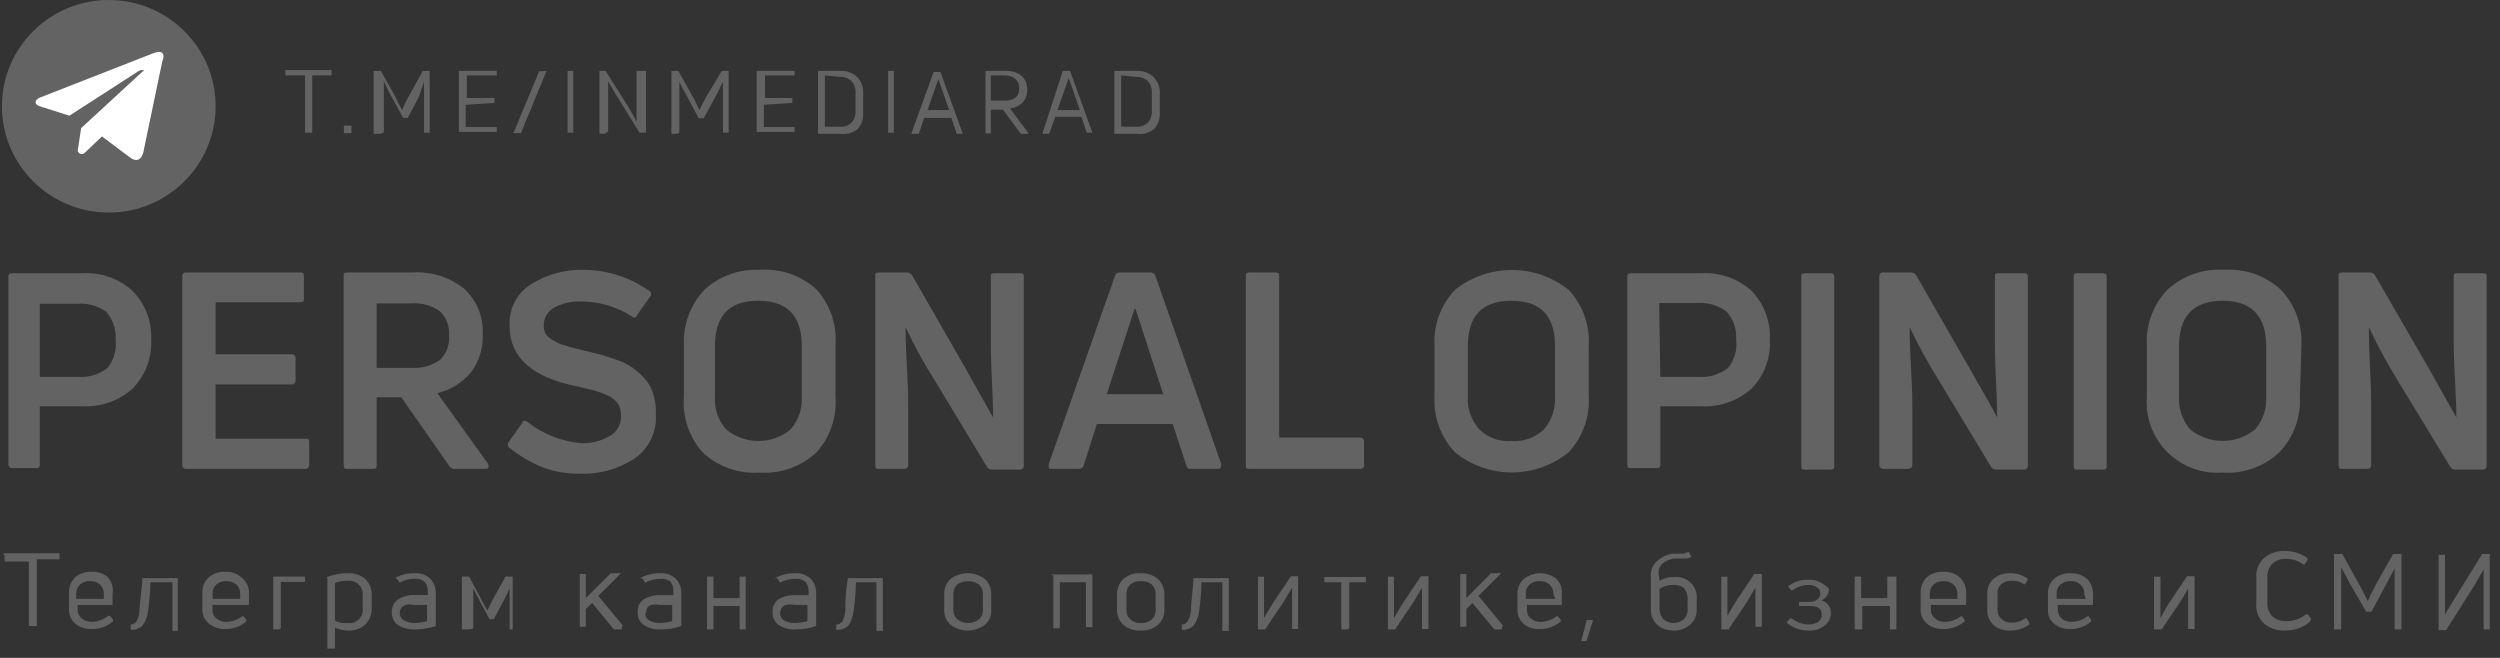 <?xml version="1.0" encoding="UTF-8"?> <svg xmlns="http://www.w3.org/2000/svg" width="209" height="55" viewBox="0 0 209 55" fill="none"><rect x="0" y="0" width="209" height="55" fill="#333333" stroke="none"/> <g clip-path="url(#clip0_662_123)"> <path d="M1.048 22.843H6.844C7.616 22.793 8.389 22.898 9.119 23.152C9.848 23.407 10.518 23.805 11.089 24.324C11.608 24.857 12.014 25.489 12.281 26.182C12.548 26.875 12.67 27.615 12.641 28.357C12.681 29.114 12.565 29.872 12.297 30.582C12.03 31.292 11.619 31.94 11.089 32.484C10.514 32.997 9.843 33.392 9.115 33.646C8.387 33.9 7.615 34.009 6.844 33.965H3.328V38.786C3.328 39.007 3.328 39.133 3.012 39.133H1.048C1.001 39.138 0.953 39.132 0.909 39.116C0.864 39.101 0.824 39.075 0.79 39.042C0.757 39.009 0.731 38.969 0.716 38.924C0.7 38.88 0.694 38.833 0.699 38.786V23.032C0.699 22.938 0.826 22.843 1.048 22.843ZM3.328 31.508H6.496C7.381 31.573 8.259 31.316 8.967 30.783C9.244 30.448 9.45 30.06 9.57 29.642C9.69 29.225 9.722 28.787 9.663 28.357C9.691 27.941 9.635 27.523 9.499 27.128C9.364 26.733 9.15 26.369 8.872 26.057C8.181 25.568 7.341 25.334 6.496 25.395H3.328V31.508Z" fill="#636363"></path> <path d="M18.026 32.138V36.675H25.501C25.754 36.675 25.849 36.675 25.849 36.99V38.849C25.854 38.896 25.849 38.943 25.833 38.987C25.817 39.032 25.792 39.072 25.758 39.105C25.725 39.138 25.685 39.164 25.64 39.179C25.596 39.195 25.548 39.2 25.501 39.196H15.555C15.511 39.196 15.467 39.187 15.426 39.169C15.385 39.151 15.349 39.125 15.319 39.092C15.289 39.06 15.267 39.021 15.253 38.979C15.239 38.937 15.234 38.893 15.238 38.849V23.095C15.233 23.052 15.238 23.009 15.252 22.969C15.266 22.928 15.289 22.892 15.32 22.861C15.35 22.831 15.387 22.808 15.428 22.794C15.469 22.78 15.512 22.775 15.555 22.78H25.058C25.279 22.78 25.406 22.78 25.406 23.095V24.954C25.406 25.175 25.406 25.269 25.058 25.269H18.026V29.617H24.361C24.408 29.612 24.455 29.618 24.5 29.634C24.544 29.649 24.585 29.674 24.618 29.708C24.651 29.741 24.677 29.781 24.693 29.826C24.709 29.87 24.714 29.917 24.709 29.964V31.791C24.714 31.838 24.709 31.885 24.693 31.93C24.677 31.974 24.651 32.014 24.618 32.047C24.585 32.081 24.544 32.106 24.5 32.122C24.455 32.137 24.408 32.143 24.361 32.138H18.026Z" fill="#636363"></path> <path d="M40.547 39.195H37.95C37.873 39.192 37.798 39.17 37.732 39.132C37.666 39.093 37.61 39.039 37.569 38.975L33.547 33.209H31.488V38.849C31.488 39.069 31.488 39.195 31.171 39.195H29.049C28.827 39.195 28.732 39.195 28.732 38.849V23.095C28.732 22.874 28.732 22.78 29.049 22.78H34.402C35.988 22.666 37.56 23.149 38.805 24.135C39.331 24.623 39.742 25.221 40.011 25.885C40.279 26.549 40.397 27.264 40.357 27.979C40.401 29.11 40.055 30.222 39.375 31.129C38.648 31.994 37.659 32.602 36.556 32.862L40.769 38.723C40.927 39.038 40.864 39.195 40.547 39.195ZM34.402 25.363H31.488V30.751H34.402C35.247 30.815 36.088 30.581 36.778 30.09C37.046 29.83 37.254 29.515 37.385 29.166C37.516 28.818 37.569 28.444 37.538 28.073C37.571 27.697 37.52 27.318 37.389 26.964C37.257 26.61 37.049 26.289 36.778 26.025C36.088 25.534 35.247 25.3 34.402 25.363Z" fill="#636363"></path> <path d="M54.832 34.658C54.877 35.376 54.735 36.092 54.418 36.738C54.102 37.384 53.622 37.938 53.027 38.345C51.693 39.215 50.123 39.654 48.529 39.605C47.449 39.627 46.374 39.445 45.361 39.069C44.344 38.654 43.394 38.091 42.542 37.399C42.482 37.335 42.449 37.251 42.449 37.163C42.449 37.075 42.482 36.991 42.542 36.927L43.683 35.32C43.683 35.131 43.968 35.131 44.158 35.32C45.437 36.312 46.977 36.913 48.592 37.053C49.425 37.081 50.249 36.873 50.968 36.454C51.267 36.291 51.513 36.048 51.681 35.753C51.849 35.458 51.931 35.123 51.918 34.784C51.94 34.42 51.852 34.058 51.665 33.745C51.432 33.443 51.127 33.205 50.778 33.051C50.417 32.892 50.047 32.755 49.669 32.642L48.212 32.295C44.475 31.539 42.606 29.869 42.606 27.285C42.554 26.57 42.705 25.855 43.041 25.22C43.376 24.585 43.884 24.056 44.506 23.694C45.831 22.895 47.362 22.501 48.909 22.559C50.857 22.592 52.748 23.218 54.326 24.355C54.359 24.385 54.386 24.421 54.405 24.462C54.423 24.503 54.433 24.547 54.433 24.592C54.433 24.636 54.423 24.68 54.405 24.721C54.386 24.762 54.359 24.798 54.326 24.828L53.217 26.403C53.217 26.592 52.932 26.592 52.742 26.403C51.501 25.62 50.062 25.205 48.592 25.206C47.787 25.169 46.986 25.354 46.28 25.742C46.025 25.895 45.815 26.113 45.67 26.373C45.526 26.633 45.452 26.926 45.456 27.223C45.452 27.487 45.518 27.747 45.647 27.979C45.775 28.126 45.924 28.253 46.09 28.357C46.331 28.514 46.586 28.651 46.85 28.766L47.8 29.05L48.941 29.334L50.334 29.68L51.665 30.121C52.104 30.273 52.52 30.485 52.9 30.751C53.258 31.011 53.587 31.306 53.882 31.634C54.201 31.976 54.439 32.385 54.579 32.831C54.776 33.419 54.862 34.039 54.832 34.658Z" fill="#636363"></path> <path d="M69.847 33.115C69.915 33.963 69.81 34.816 69.538 35.623C69.266 36.43 68.832 37.174 68.263 37.809C67.627 38.406 66.873 38.865 66.05 39.158C65.227 39.45 64.352 39.571 63.48 39.511C62.613 39.566 61.744 39.444 60.926 39.151C60.109 38.858 59.361 38.402 58.728 37.809C58.165 37.171 57.737 36.426 57.471 35.62C57.204 34.813 57.104 33.961 57.176 33.115V28.892C57.129 28.041 57.257 27.188 57.551 26.386C57.845 25.585 58.299 24.851 58.887 24.229C59.507 23.658 60.235 23.216 61.03 22.93C61.824 22.643 62.668 22.517 63.511 22.559C64.381 22.495 65.255 22.61 66.078 22.898C66.901 23.185 67.656 23.639 68.294 24.229C68.854 24.864 69.279 25.603 69.546 26.404C69.813 27.205 69.915 28.052 69.847 28.892V33.115ZM59.774 33.115C59.734 33.614 59.795 34.117 59.953 34.593C60.111 35.069 60.362 35.509 60.692 35.887C61.451 36.521 62.41 36.868 63.401 36.868C64.391 36.868 65.35 36.521 66.109 35.887C66.764 35.116 67.093 34.122 67.028 33.115V28.924C67.028 26.403 65.824 25.143 63.385 25.143C60.946 25.143 59.774 26.403 59.774 28.924V33.115Z" fill="#636363"></path> <path d="M75.58 39.196H73.489C73.267 39.196 73.172 39.196 73.172 38.849V23.095C73.172 22.875 73.172 22.78 73.489 22.78H75.833C75.915 22.781 75.995 22.802 76.066 22.84C76.138 22.879 76.199 22.934 76.245 23.001L80.711 30.783L83.023 34.91C83.023 32.989 82.834 30.909 82.834 28.609V23.158C82.834 22.938 82.834 22.843 83.15 22.843H85.241C85.463 22.843 85.589 22.843 85.589 23.158V38.912C85.594 38.959 85.589 39.006 85.573 39.05C85.557 39.094 85.532 39.135 85.498 39.168C85.465 39.201 85.424 39.227 85.38 39.242C85.335 39.258 85.288 39.264 85.241 39.258H82.897C82.82 39.255 82.746 39.233 82.68 39.195C82.613 39.156 82.558 39.102 82.517 39.038L78.177 31.854C77.255 30.408 76.429 28.903 75.707 27.349C75.707 29.712 75.928 31.791 75.928 33.65V38.88C75.928 38.925 75.919 38.968 75.901 39.009C75.884 39.049 75.857 39.085 75.825 39.115C75.792 39.145 75.753 39.167 75.711 39.181C75.669 39.195 75.624 39.2 75.58 39.196Z" fill="#636363"></path> <path d="M90.214 39.195H87.965C87.711 39.195 87.616 39.195 87.68 38.786L93.223 23.032C93.244 22.957 93.29 22.892 93.353 22.846C93.416 22.8 93.493 22.777 93.571 22.78H96.2C96.283 22.775 96.364 22.797 96.433 22.843C96.501 22.888 96.553 22.955 96.581 23.032L102.092 38.786C102.092 39.069 102.092 39.195 101.807 39.195H99.558C99.514 39.204 99.469 39.204 99.425 39.194C99.381 39.185 99.34 39.166 99.304 39.139C99.268 39.112 99.238 39.078 99.216 39.039C99.195 39 99.181 38.956 99.178 38.912L98.038 35.446H91.703L90.594 38.912C90.572 38.995 90.523 39.068 90.454 39.12C90.385 39.172 90.3 39.198 90.214 39.195ZM94.838 25.836L92.526 32.957H97.246L94.933 25.836H94.838Z" fill="#636363"></path> <path d="M113.685 39.196H104.468C104.246 39.196 104.151 39.196 104.151 38.849V23.095C104.151 22.875 104.151 22.78 104.468 22.78H106.59C106.812 22.78 106.938 22.78 106.938 23.095V36.58H113.685C113.729 36.576 113.774 36.581 113.816 36.595C113.858 36.608 113.897 36.631 113.93 36.661C113.963 36.69 113.989 36.727 114.007 36.767C114.025 36.807 114.034 36.851 114.034 36.895V38.786C114.051 38.837 114.054 38.892 114.044 38.944C114.033 38.997 114.009 39.046 113.974 39.087C113.94 39.129 113.895 39.16 113.844 39.179C113.793 39.198 113.739 39.203 113.685 39.196Z" fill="#636363"></path> <path d="M132.817 33.115C132.873 33.969 132.753 34.827 132.464 35.634C132.175 36.441 131.724 37.181 131.138 37.809C129.798 38.9 128.119 39.495 126.387 39.495C124.655 39.495 122.977 38.9 121.636 37.809C121.048 37.188 120.594 36.454 120.3 35.652C120.006 34.851 119.878 33.998 119.925 33.146V28.893C119.878 28.041 120.006 27.188 120.3 26.386C120.594 25.585 121.048 24.851 121.636 24.229C122.984 23.156 124.66 22.571 126.387 22.571C128.114 22.571 129.79 23.156 131.138 24.229C131.72 24.854 132.169 25.589 132.458 26.39C132.746 27.192 132.869 28.043 132.817 28.893V33.115ZM122.713 33.115C122.678 33.616 122.744 34.12 122.907 34.596C123.07 35.072 123.327 35.511 123.663 35.887C124.014 36.234 124.437 36.501 124.901 36.67C125.366 36.838 125.862 36.904 126.355 36.864C126.853 36.905 127.354 36.839 127.824 36.67C128.294 36.502 128.722 36.235 129.08 35.887C129.734 35.116 130.064 34.122 129.998 33.115V28.924C129.998 26.404 128.794 25.143 126.355 25.143C123.916 25.143 122.713 26.404 122.713 28.924V33.115Z" fill="#636363"></path> <path d="M136.365 22.843H142.193C142.964 22.793 143.738 22.898 144.467 23.152C145.197 23.407 145.867 23.805 146.438 24.324C146.952 24.859 147.351 25.493 147.613 26.186C147.874 26.879 147.991 27.617 147.958 28.357C148.005 29.112 147.894 29.869 147.632 30.579C147.37 31.289 146.964 31.938 146.438 32.484C145.863 32.997 145.192 33.392 144.464 33.646C143.735 33.9 142.964 34.009 142.193 33.965H138.804V38.786C138.804 39.007 138.804 39.133 138.487 39.133H136.365C136.143 39.133 136.048 39.133 136.048 38.786V23.032C136.048 22.938 136.143 22.843 136.365 22.843ZM138.804 31.508H141.971C142.856 31.573 143.735 31.316 144.442 30.783C144.72 30.448 144.925 30.06 145.045 29.642C145.165 29.225 145.197 28.787 145.139 28.357C145.167 27.941 145.111 27.523 144.975 27.128C144.839 26.733 144.626 26.369 144.347 26.057C143.64 25.524 142.761 25.266 141.876 25.332H138.709L138.804 31.508Z" fill="#636363"></path> <path d="M153.343 23.158V38.912C153.343 39.132 153.343 39.258 153.026 39.258H150.904C150.682 39.258 150.587 39.258 150.587 38.912V23.158C150.587 22.938 150.587 22.843 150.904 22.843H153.026C153.248 22.843 153.343 22.938 153.343 23.158Z" fill="#636363"></path> <path d="M159.519 39.196H157.429C157.384 39.196 157.34 39.187 157.3 39.169C157.259 39.151 157.223 39.125 157.193 39.092C157.163 39.06 157.14 39.021 157.126 38.979C157.112 38.937 157.108 38.893 157.112 38.849V23.095C157.107 23.052 157.112 23.009 157.126 22.969C157.14 22.928 157.163 22.892 157.193 22.861C157.224 22.831 157.261 22.808 157.302 22.794C157.342 22.78 157.386 22.775 157.429 22.78H159.773C159.854 22.781 159.934 22.802 160.006 22.84C160.077 22.879 160.139 22.934 160.184 23.001L164.651 30.783C165.759 32.736 166.551 34.091 166.963 34.91C166.963 32.989 166.773 30.909 166.773 28.609V23.158C166.773 22.938 166.773 22.843 167.121 22.843H169.18C169.402 22.843 169.529 22.843 169.529 23.158V38.912C169.534 38.959 169.528 39.006 169.512 39.05C169.497 39.094 169.471 39.135 169.438 39.168C169.404 39.201 169.364 39.227 169.319 39.242C169.275 39.258 169.227 39.264 169.18 39.258H166.868C166.787 39.257 166.707 39.237 166.635 39.198C166.563 39.16 166.502 39.105 166.456 39.038L162.117 31.854C161.206 30.401 160.381 28.897 159.646 27.349C159.646 29.712 159.868 31.791 159.868 33.65V38.88C159.868 38.925 159.859 38.968 159.841 39.009C159.823 39.049 159.797 39.086 159.764 39.115C159.731 39.145 159.692 39.167 159.65 39.181C159.608 39.195 159.563 39.2 159.519 39.196Z" fill="#636363"></path> <path d="M176.117 23.158V38.912C176.117 39.132 176.117 39.258 175.801 39.258H173.678C173.457 39.258 173.362 39.258 173.362 38.912V23.158C173.362 22.938 173.362 22.843 173.678 22.843H175.801C176.022 22.843 176.117 22.938 176.117 23.158Z" fill="#636363"></path> <path d="M192.272 33.114C192.323 33.972 192.198 34.83 191.904 35.637C191.61 36.445 191.153 37.184 190.561 37.809C189.929 38.401 189.181 38.858 188.364 39.151C187.546 39.444 186.677 39.566 185.81 39.51C184.962 39.571 184.111 39.45 183.315 39.155C182.519 38.86 181.795 38.398 181.194 37.8C180.594 37.202 180.129 36.483 179.832 35.691C179.536 34.898 179.414 34.052 179.475 33.209V28.892C179.428 28.04 179.555 27.188 179.849 26.386C180.143 25.585 180.598 24.851 181.185 24.229C181.82 23.642 182.57 23.191 183.387 22.904C184.204 22.617 185.072 22.5 185.937 22.559C186.801 22.5 187.669 22.617 188.487 22.904C189.304 23.191 190.053 23.642 190.688 24.229C191.276 24.851 191.73 25.585 192.024 26.386C192.318 27.188 192.446 28.04 192.399 28.892L192.272 33.114ZM182.167 33.114C182.102 34.122 182.431 35.116 183.086 35.887C183.852 36.517 184.816 36.862 185.81 36.862C186.804 36.862 187.768 36.517 188.534 35.887C189.189 35.116 189.518 34.122 189.453 33.114V28.924C189.453 26.403 188.217 25.143 185.81 25.143C183.403 25.143 182.167 26.403 182.167 28.924V33.114Z" fill="#636363"></path> <path d="M197.91 39.195H195.819C195.598 39.195 195.503 39.195 195.503 38.849V23.095C195.503 22.874 195.503 22.78 195.819 22.78H198.132C198.214 22.778 198.295 22.798 198.367 22.836C198.439 22.875 198.5 22.931 198.543 23L203.041 30.783L205.354 34.91C205.354 32.988 205.132 30.909 205.132 28.609V23.158C205.132 22.937 205.132 22.843 205.48 22.843H207.539C207.793 22.843 207.888 22.843 207.888 23.158V38.912C207.893 38.959 207.887 39.006 207.871 39.05C207.856 39.094 207.83 39.135 207.797 39.168C207.763 39.201 207.723 39.226 207.678 39.242C207.634 39.258 207.586 39.263 207.539 39.258H205.227C205.15 39.255 205.076 39.233 205.01 39.194C204.943 39.156 204.888 39.102 204.847 39.038L200.476 31.854C199.576 30.4 198.761 28.896 198.037 27.349C198.037 29.712 198.227 31.791 198.227 33.65V38.88C198.227 39.069 198.132 39.195 197.91 39.195Z" fill="#636363"></path> <path d="M0.382 46.253H4.975V46.757H3.075V52.334H2.41V46.946H0.382V46.442C0.382 46.442 0.161 46.253 0.382 46.253Z" fill="#636363"></path> <path d="M9.41 49.688V50.57H6.496V50.948C6.49 51.092 6.518 51.236 6.579 51.368C6.639 51.499 6.73 51.614 6.844 51.704C7.07 51.903 7.366 52.005 7.668 51.988C8.166 51.979 8.647 51.801 9.03 51.483C9.03 51.483 9.03 51.483 9.188 51.483L9.442 51.798C9.442 51.798 9.442 51.798 9.442 51.956C8.947 52.374 8.317 52.598 7.668 52.586C7.175 52.609 6.691 52.452 6.306 52.145C6.127 51.995 5.986 51.806 5.892 51.593C5.799 51.38 5.756 51.148 5.767 50.916V49.562C5.755 49.315 5.797 49.069 5.89 48.841C5.983 48.612 6.125 48.407 6.306 48.238C6.691 47.931 7.175 47.774 7.668 47.797C8.151 47.773 8.626 47.931 8.998 48.238C9.174 48.432 9.303 48.664 9.374 48.915C9.446 49.166 9.458 49.431 9.41 49.688ZM8.682 49.688C8.692 49.536 8.669 49.385 8.614 49.243C8.56 49.102 8.474 48.974 8.365 48.868C8.139 48.669 7.843 48.567 7.541 48.585C7.231 48.572 6.926 48.673 6.686 48.868C6.58 48.976 6.497 49.104 6.442 49.245C6.388 49.386 6.363 49.537 6.369 49.688V50.066H8.682V49.688Z" fill="#636363"></path> <path d="M12.387 51.042C12.347 51.498 12.183 51.933 11.912 52.303C11.78 52.423 11.626 52.516 11.457 52.576C11.288 52.635 11.109 52.66 10.93 52.649V52.208C11.024 52.206 11.115 52.182 11.198 52.138C11.28 52.094 11.351 52.032 11.405 51.956C11.564 51.688 11.651 51.385 11.659 51.074C11.659 50.412 11.849 49.498 11.912 48.333H14.858V52.744H14.415V48.679H12.578C12.556 49.435 12.493 50.223 12.387 51.042Z" fill="#636363"></path> <path d="M20.813 49.688V50.57H17.772V50.948C17.76 51.09 17.782 51.233 17.837 51.365C17.892 51.496 17.979 51.613 18.089 51.704C18.329 51.9 18.634 52.001 18.944 51.988C19.441 51.972 19.92 51.795 20.306 51.483L20.591 51.799C20.591 51.799 20.591 51.799 20.591 51.956C20.1 52.38 19.467 52.604 18.817 52.586C18.335 52.604 17.862 52.447 17.487 52.145C17.299 52.002 17.148 51.815 17.049 51.601C16.95 51.387 16.904 51.152 16.917 50.916V49.562C16.904 49.312 16.949 49.064 17.048 48.834C17.147 48.605 17.297 48.401 17.487 48.238C17.859 47.931 18.334 47.773 18.817 47.797C19.302 47.767 19.779 47.925 20.148 48.238C20.374 48.404 20.553 48.623 20.669 48.877C20.786 49.131 20.835 49.41 20.813 49.688ZM20.084 49.688C20.089 49.537 20.063 49.387 20.009 49.246C19.955 49.106 19.873 48.977 19.768 48.868C19.527 48.673 19.223 48.572 18.913 48.585C18.611 48.567 18.315 48.669 18.089 48.868C17.976 48.971 17.888 49.098 17.833 49.241C17.778 49.383 17.757 49.536 17.772 49.688V50.066H20.084V49.688Z" fill="#636363"></path> <path d="M23.347 52.618H22.84V48.206H25.501V48.648H23.474V52.492C23.474 52.492 23.442 52.618 23.347 52.618Z" fill="#636363"></path> <path d="M27.338 48.238C27.893 48.022 28.485 47.915 29.08 47.923C29.608 47.895 30.128 48.063 30.538 48.396C30.727 48.585 30.872 48.812 30.965 49.062C31.058 49.312 31.096 49.579 31.076 49.845V50.822C31.091 51.078 31.051 51.334 30.958 51.573C30.865 51.812 30.721 52.029 30.538 52.208C30.345 52.382 30.12 52.516 29.876 52.602C29.631 52.689 29.371 52.726 29.112 52.712C28.728 52.715 28.348 52.629 28.003 52.46V54.224H27.37V48.364C27.37 48.364 27.275 48.238 27.338 48.238ZM29.049 52.082C29.221 52.109 29.398 52.095 29.564 52.041C29.73 51.987 29.881 51.895 30.005 51.772C30.128 51.65 30.221 51.499 30.275 51.334C30.329 51.169 30.343 50.993 30.316 50.822V49.845C30.341 49.672 30.327 49.496 30.273 49.33C30.218 49.163 30.127 49.012 30.004 48.887C29.881 48.762 29.731 48.667 29.566 48.609C29.4 48.551 29.223 48.532 29.049 48.553C28.691 48.543 28.335 48.607 28.003 48.742V51.893C28.324 52.063 28.689 52.129 29.049 52.082Z" fill="#636363"></path> <path d="M32.945 48.364C33.461 48.059 34.055 47.906 34.655 47.923C34.891 47.903 35.128 47.932 35.351 48.008C35.575 48.084 35.78 48.205 35.954 48.364C36.121 48.533 36.25 48.736 36.331 48.959C36.413 49.182 36.447 49.419 36.429 49.656V52.334C35.869 52.527 35.28 52.623 34.687 52.618C34.198 52.646 33.712 52.525 33.293 52.271C33.117 52.148 32.974 51.982 32.88 51.789C32.786 51.596 32.743 51.382 32.755 51.168C32.748 50.959 32.794 50.752 32.888 50.565C32.982 50.378 33.121 50.217 33.293 50.097C33.712 49.845 34.198 49.724 34.687 49.75H35.764V49.467C35.784 49.172 35.694 48.88 35.511 48.648C35.399 48.55 35.268 48.477 35.126 48.433C34.984 48.39 34.834 48.377 34.687 48.396C34.243 48.379 33.804 48.488 33.42 48.711L33.135 48.333L32.945 48.364ZM33.42 51.263C33.417 51.385 33.448 51.505 33.509 51.611C33.571 51.717 33.66 51.803 33.768 51.861C34.029 52.008 34.324 52.084 34.624 52.082C34.988 52.076 35.35 52.023 35.701 51.924V50.57H34.624C33.832 50.412 33.42 50.727 33.42 51.263Z" fill="#636363"></path> <path d="M39.121 52.618H38.615V48.206H39.217L40.23 50.097L40.737 51.042L41.212 50.097L42.257 48.206H42.859V52.618H42.606V50.412C42.606 49.876 42.606 49.467 42.606 49.183C42.455 49.538 42.286 49.886 42.099 50.223L41.275 51.767H40.927L40.072 50.191L39.565 49.183V49.813C39.577 50.013 39.577 50.213 39.565 50.412V52.555C39.565 52.555 39.217 52.618 39.121 52.618Z" fill="#636363"></path> <path d="M51.95 52.618H51.316L49.511 50.412L48.972 50.916V52.397H48.466V47.986H48.972V50.003L51.063 47.923H51.918L50.018 49.814L52.045 52.271L51.95 52.618Z" fill="#636363"></path> <path d="M53.471 48.364C53.978 48.065 54.559 47.912 55.149 47.923C55.389 47.903 55.631 47.931 55.86 48.007C56.089 48.083 56.3 48.205 56.48 48.364C56.647 48.534 56.775 48.736 56.857 48.959C56.939 49.182 56.972 49.419 56.955 49.656V52.334C56.406 52.528 55.827 52.623 55.244 52.618C54.755 52.65 54.267 52.529 53.851 52.271C53.669 52.153 53.523 51.988 53.429 51.794C53.334 51.599 53.294 51.383 53.312 51.168C53.299 50.962 53.339 50.755 53.427 50.568C53.516 50.381 53.651 50.219 53.819 50.097C54.251 49.849 54.746 49.729 55.244 49.751H56.29V49.467C56.319 49.176 56.24 48.885 56.068 48.648C55.955 48.552 55.824 48.48 55.682 48.436C55.541 48.393 55.392 48.379 55.244 48.396C54.791 48.38 54.341 48.489 53.946 48.711L53.692 48.333L53.471 48.364ZM53.946 51.263C53.939 51.382 53.965 51.5 54.021 51.605C54.077 51.711 54.16 51.799 54.262 51.861C54.533 52.012 54.839 52.088 55.149 52.082C55.503 52.076 55.855 52.023 56.195 51.925V50.57H55.149C54.326 50.412 54.009 50.727 54.009 51.263H53.946Z" fill="#636363"></path> <path d="M59.647 52.618H59.108V48.206H59.647V50.002H61.833V48.206H62.339V52.618H61.833V50.664H59.647V52.618Z" fill="#636363"></path> <path d="M64.747 48.364C65.254 48.065 65.836 47.912 66.426 47.923C66.666 47.903 66.908 47.931 67.136 48.007C67.365 48.083 67.576 48.205 67.756 48.364C67.923 48.534 68.052 48.736 68.133 48.959C68.215 49.182 68.249 49.419 68.231 49.656V52.334C67.682 52.528 67.103 52.623 66.521 52.618C66.031 52.65 65.544 52.529 65.127 52.271C64.946 52.153 64.8 51.988 64.705 51.794C64.61 51.599 64.57 51.383 64.588 51.168C64.575 50.962 64.615 50.755 64.704 50.568C64.792 50.381 64.927 50.219 65.095 50.097C65.528 49.849 66.022 49.729 66.521 49.751H67.598V49.467C67.618 49.172 67.527 48.88 67.344 48.648C67.232 48.552 67.101 48.48 66.959 48.436C66.817 48.393 66.668 48.379 66.521 48.396C66.067 48.38 65.618 48.489 65.222 48.711L64.969 48.333L64.747 48.364ZM65.222 51.263C65.216 51.382 65.242 51.5 65.298 51.605C65.353 51.711 65.437 51.799 65.539 51.861C65.809 52.012 66.116 52.088 66.426 52.082C66.79 52.074 67.151 52.021 67.503 51.925V50.57H66.426C65.602 50.412 65.222 50.727 65.222 51.263Z" fill="#636363"></path> <path d="M71.367 51.042C71.321 51.491 71.169 51.923 70.924 52.303C70.787 52.426 70.627 52.52 70.452 52.579C70.278 52.639 70.094 52.663 69.91 52.649V52.208C70.009 52.211 70.107 52.189 70.195 52.145C70.283 52.101 70.359 52.036 70.417 51.956C70.56 51.682 70.646 51.382 70.67 51.074C70.67 50.412 70.67 49.498 70.892 48.333H73.806V52.744H73.267V48.679H71.557C71.538 49.47 71.474 50.259 71.367 51.042Z" fill="#636363"></path> <path d="M82.865 50.979C82.881 51.217 82.841 51.455 82.748 51.674C82.654 51.893 82.51 52.087 82.327 52.24C81.915 52.546 81.415 52.712 80.901 52.712C80.387 52.712 79.887 52.546 79.476 52.24C79.297 52.083 79.155 51.889 79.062 51.671C78.969 51.453 78.926 51.216 78.937 50.979V49.688C78.926 49.446 78.968 49.205 79.061 48.982C79.154 48.758 79.296 48.558 79.476 48.396C79.887 48.089 80.387 47.923 80.901 47.923C81.415 47.923 81.915 48.089 82.327 48.396C82.507 48.558 82.648 48.758 82.742 48.982C82.835 49.205 82.877 49.446 82.865 49.688V50.979ZM79.698 50.979C79.694 51.125 79.72 51.27 79.774 51.406C79.829 51.541 79.91 51.664 80.014 51.767C80.276 51.971 80.6 52.083 80.933 52.083C81.266 52.083 81.59 51.971 81.852 51.767C81.962 51.669 82.049 51.547 82.104 51.41C82.159 51.274 82.181 51.126 82.168 50.979V49.688C82.179 49.536 82.156 49.385 82.101 49.243C82.046 49.102 81.961 48.974 81.852 48.868C81.582 48.683 81.261 48.583 80.933 48.583C80.605 48.583 80.284 48.683 80.014 48.868C79.909 48.977 79.828 49.106 79.773 49.246C79.719 49.387 79.693 49.537 79.698 49.688V50.979Z" fill="#636363"></path> <path d="M87.87 48.018H91.322V52.429H90.784V48.679H88.598V52.523H88.06V48.112C88.06 48.112 87.806 48.018 87.87 48.018Z" fill="#636363"></path> <path d="M97.341 50.979C97.35 51.216 97.306 51.452 97.213 51.669C97.12 51.887 96.98 52.082 96.802 52.24C96.393 52.572 95.873 52.741 95.345 52.712C94.827 52.742 94.317 52.573 93.92 52.24C93.746 52.079 93.608 51.884 93.515 51.667C93.422 51.45 93.376 51.215 93.381 50.979V49.688C93.376 49.447 93.421 49.208 93.514 48.985C93.606 48.763 93.745 48.562 93.92 48.396C94.317 48.062 94.827 47.893 95.345 47.923C95.873 47.895 96.393 48.063 96.802 48.396C96.977 48.562 97.116 48.763 97.208 48.985C97.301 49.208 97.346 49.447 97.341 49.688V50.979ZM94.173 50.979C94.161 51.126 94.183 51.274 94.238 51.41C94.293 51.547 94.379 51.669 94.49 51.767C94.607 51.879 94.746 51.965 94.899 52.02C95.052 52.074 95.215 52.095 95.377 52.082C95.544 52.096 95.712 52.075 95.87 52.021C96.028 51.967 96.173 51.88 96.296 51.767C96.406 51.669 96.493 51.547 96.548 51.41C96.603 51.274 96.625 51.126 96.612 50.979V49.688C96.623 49.536 96.6 49.385 96.545 49.243C96.49 49.102 96.405 48.974 96.296 48.868C96.036 48.663 95.708 48.562 95.377 48.585C95.055 48.56 94.737 48.662 94.49 48.868C94.38 48.974 94.295 49.102 94.24 49.243C94.186 49.385 94.163 49.536 94.173 49.688V50.979Z" fill="#636363"></path> <path d="M100.255 51.042C100.214 51.498 100.05 51.933 99.78 52.303C99.65 52.426 99.496 52.521 99.326 52.581C99.157 52.641 98.977 52.664 98.798 52.649V52.208C98.892 52.208 98.984 52.185 99.067 52.142C99.15 52.097 99.221 52.034 99.273 51.956C99.445 51.693 99.544 51.388 99.558 51.074C99.558 50.412 99.716 49.498 99.78 48.333H102.725V52.744H102.187V48.679H100.445C100.426 49.47 100.363 50.259 100.255 51.042Z" fill="#636363"></path> <path d="M105.798 52.618H105.165V48.207H105.671V51.672C106.02 51.074 106.273 50.633 106.463 50.349L107.92 48.175H108.522V52.586H108.015V49.12L107.255 50.412L105.798 52.555C105.798 52.555 105.861 52.618 105.798 52.618Z" fill="#636363"></path> <path d="M112.672 52.618H112.133V48.679H110.708V48.238H114.192V48.679H112.798V52.523L112.672 52.618Z" fill="#636363"></path> <path d="M116.663 52.618H116.029V48.207H116.536V51.672C116.884 51.074 117.138 50.633 117.328 50.349L118.785 48.175H119.418V52.586H118.88V49.12L118.12 50.412L116.663 52.555C116.663 52.555 116.726 52.618 116.663 52.618Z" fill="#636363"></path> <path d="M125.532 52.618H124.93L123.093 50.412L122.586 50.916V52.397H122.079V47.986H122.586V50.003L124.645 47.923H125.5L123.6 49.814L125.627 52.271L125.532 52.618Z" fill="#636363"></path> <path d="M130.568 49.688V50.57H127.654V50.948C127.641 51.09 127.664 51.233 127.719 51.365C127.774 51.496 127.86 51.613 127.971 51.704C128.198 51.9 128.493 52.002 128.794 51.988C129.302 51.974 129.791 51.797 130.188 51.483L130.473 51.798C130.473 51.798 130.473 51.798 130.473 51.956C129.982 52.38 129.349 52.604 128.699 52.586C128.215 52.617 127.738 52.458 127.369 52.145C127.209 52.009 127.082 51.839 126.994 51.649C126.907 51.459 126.862 51.252 126.862 51.042V49.688C126.85 49.438 126.894 49.19 126.993 48.96C127.092 48.731 127.242 48.527 127.432 48.364C127.816 48.078 128.283 47.923 128.763 47.923C129.242 47.923 129.709 48.078 130.093 48.364C130.268 48.535 130.401 48.742 130.484 48.971C130.566 49.201 130.595 49.446 130.568 49.688ZM129.871 49.688C129.876 49.537 129.85 49.387 129.796 49.246C129.741 49.106 129.659 48.977 129.555 48.868C129.314 48.673 129.01 48.572 128.699 48.585C128.398 48.567 128.102 48.669 127.876 48.868C127.762 48.971 127.675 49.098 127.62 49.24C127.565 49.383 127.544 49.536 127.559 49.688V50.066H130.03L129.871 49.688Z" fill="#636363"></path> <path d="M133.197 51.798L132.627 53.594H132.184L132.659 51.83H133.197C133.197 51.83 133.197 51.736 133.197 51.798Z" fill="#636363"></path> <path d="M138.74 48.553C139.113 48.332 139.542 48.222 139.976 48.238C140.227 48.214 140.481 48.245 140.719 48.33C140.957 48.414 141.173 48.551 141.352 48.728C141.53 48.906 141.667 49.121 141.753 49.358C141.838 49.594 141.869 49.847 141.845 50.097V50.885C141.862 51.139 141.82 51.394 141.721 51.629C141.622 51.865 141.469 52.074 141.274 52.24C140.896 52.561 140.41 52.729 139.912 52.712C139.416 52.726 138.931 52.558 138.55 52.24C138.367 52.066 138.224 51.855 138.131 51.621C138.038 51.387 137.997 51.136 138.012 50.885V48.144C137.997 47.914 138.035 47.684 138.122 47.471C138.21 47.258 138.346 47.068 138.519 46.915C138.864 46.596 139.292 46.378 139.754 46.285H140.134H140.736L141.179 46.127L141.401 46.537C141.286 46.614 141.157 46.667 141.021 46.694H140.673H140.261H139.912C139.089 46.883 138.645 47.261 138.645 47.892L138.74 48.553ZM139.912 52.082C140.226 52.083 140.53 51.971 140.768 51.767C140.881 51.651 140.967 51.512 141.022 51.36C141.077 51.208 141.098 51.046 141.084 50.885V50.097C141.101 49.769 141 49.445 140.799 49.183C140.552 48.977 140.234 48.876 139.912 48.9C139.499 48.887 139.091 48.997 138.74 49.215V50.885C138.728 51.209 138.842 51.524 139.057 51.767C139.295 51.971 139.598 52.083 139.912 52.082Z" fill="#636363"></path> <path d="M144.537 52.618H143.904V48.207H144.41V50.412C144.41 50.412 144.41 50.664 144.41 50.948V51.483C144.759 50.885 145.012 50.444 145.202 50.16L146.659 47.986H147.293V52.397H146.754V49.12L145.994 50.412L144.537 52.555C144.537 52.555 144.6 52.618 144.537 52.618Z" fill="#636363"></path> <path d="M152.899 49.246C152.897 49.448 152.836 49.645 152.724 49.813C152.611 49.98 152.452 50.112 152.266 50.192C152.503 50.25 152.712 50.389 152.857 50.585C153.001 50.781 153.072 51.02 153.058 51.263C153.062 51.467 153.015 51.669 152.921 51.85C152.827 52.032 152.689 52.188 152.519 52.303C152.154 52.597 151.69 52.743 151.221 52.712C150.537 52.73 149.871 52.494 149.352 52.05L149.637 51.704C149.637 51.704 149.637 51.704 149.795 51.704C150.19 52.022 150.681 52.199 151.189 52.208C151.479 52.211 151.763 52.135 152.013 51.987C152.104 51.917 152.178 51.827 152.228 51.722C152.277 51.618 152.301 51.504 152.298 51.389C152.298 50.885 151.981 50.664 151.316 50.664H150.397V50.318H151.284C151.511 50.332 151.736 50.265 151.918 50.129C151.999 50.065 152.064 49.983 152.108 49.891C152.152 49.798 152.173 49.696 152.171 49.593C152.173 49.491 152.148 49.391 152.098 49.302C152.048 49.213 151.974 49.14 151.886 49.089C151.669 48.952 151.414 48.886 151.157 48.9C150.697 48.902 150.251 49.057 149.89 49.341C149.89 49.341 149.89 49.341 149.732 49.341L149.479 49.026C149.955 48.649 150.549 48.449 151.157 48.459C151.611 48.438 152.057 48.571 152.424 48.837C152.617 48.928 152.782 49.069 152.899 49.246Z" fill="#636363"></path> <path d="M155.592 52.618H155.053V48.206H155.592V50.002H157.777V48.206H158.538V52.618H157.999V50.664H155.687V52.618H155.592Z" fill="#636363"></path> <path d="M164.366 49.688V50.57H161.42V50.948C161.414 51.092 161.442 51.236 161.503 51.368C161.563 51.499 161.654 51.614 161.768 51.704C161.994 51.903 162.291 52.005 162.592 51.988C163.099 51.974 163.588 51.797 163.986 51.483L164.239 51.798C164.239 51.798 164.239 51.798 164.239 51.956C163.745 52.374 163.114 52.598 162.465 52.586C161.972 52.609 161.488 52.452 161.103 52.145C160.925 51.995 160.783 51.806 160.69 51.593C160.596 51.38 160.554 51.148 160.565 50.916V49.562C160.553 49.315 160.595 49.069 160.688 48.841C160.781 48.612 160.922 48.407 161.103 48.238C161.488 47.931 161.972 47.774 162.465 47.797C162.949 47.773 163.423 47.931 163.796 48.238C164 48.417 164.158 48.642 164.257 48.894C164.356 49.146 164.394 49.418 164.366 49.688ZM163.637 49.688C163.648 49.536 163.625 49.385 163.57 49.243C163.515 49.102 163.43 48.974 163.32 48.868C163.095 48.669 162.798 48.567 162.497 48.585C162.187 48.572 161.882 48.673 161.642 48.868C161.535 48.976 161.452 49.104 161.398 49.245C161.343 49.386 161.319 49.537 161.325 49.688V50.066H163.637V49.688Z" fill="#636363"></path> <path d="M169.656 52.208C169.187 52.547 168.619 52.724 168.04 52.712C167.532 52.737 167.033 52.568 166.646 52.24C166.477 52.084 166.344 51.893 166.256 51.681C166.169 51.469 166.129 51.24 166.14 51.011V49.656C166.126 49.422 166.165 49.188 166.253 48.97C166.34 48.752 166.475 48.556 166.646 48.396C167.033 48.067 167.532 47.898 168.04 47.923C168.561 47.909 169.072 48.064 169.497 48.364C169.497 48.364 169.497 48.364 169.497 48.522L169.275 48.868C168.957 48.656 168.581 48.546 168.198 48.553C167.878 48.535 167.562 48.636 167.312 48.837C167.201 48.934 167.114 49.056 167.059 49.193C167.004 49.33 166.982 49.478 166.995 49.624V50.979C166.987 51.121 167.012 51.262 167.067 51.393C167.121 51.524 167.205 51.641 167.312 51.736C167.425 51.844 167.559 51.928 167.706 51.982C167.853 52.036 168.01 52.059 168.167 52.051C168.603 52.056 169.028 51.911 169.37 51.641L169.624 51.988L169.656 52.208Z" fill="#636363"></path> <path d="M174.977 49.688V50.57H172.031V50.948C172.026 51.089 172.051 51.23 172.106 51.361C172.161 51.491 172.243 51.608 172.348 51.704C172.588 51.9 172.893 52.001 173.203 51.987C173.7 51.972 174.179 51.795 174.565 51.483L174.819 51.798C174.819 51.798 174.819 51.798 174.819 51.956C174.331 52.385 173.696 52.611 173.045 52.586C172.562 52.604 172.09 52.447 171.714 52.145C171.553 52.01 171.424 51.841 171.337 51.65C171.249 51.46 171.205 51.252 171.208 51.042V49.688C171.189 49.441 171.228 49.193 171.321 48.963C171.414 48.733 171.56 48.529 171.746 48.364C172.131 48.057 172.615 47.9 173.108 47.923C173.591 47.905 174.063 48.062 174.439 48.364C174.619 48.533 174.761 48.738 174.854 48.967C174.947 49.195 174.989 49.441 174.977 49.688ZM174.248 49.688C174.259 49.536 174.236 49.385 174.181 49.243C174.127 49.102 174.041 48.974 173.932 48.868C173.704 48.672 173.409 48.57 173.108 48.585C172.798 48.572 172.493 48.673 172.253 48.868C172.14 48.971 172.052 49.098 171.997 49.24C171.942 49.383 171.921 49.536 171.936 49.688V50.066H174.375L174.248 49.688Z" fill="#636363"></path> <path d="M180.71 52.618H180.077V48.207H180.615V51.672C180.932 51.063 181.185 50.622 181.375 50.349L182.833 48.175H183.466V52.586H182.928V50.286C182.928 49.971 182.928 49.593 182.928 49.183C182.698 49.627 182.444 50.059 182.167 50.475L180.71 52.618Z" fill="#636363"></path> <path d="M193.032 52.05C192.453 52.498 191.737 52.731 191.005 52.712C190.384 52.738 189.775 52.536 189.294 52.145C189.052 51.93 188.865 51.661 188.749 51.359C188.634 51.058 188.592 50.733 188.629 50.412V48.27C188.608 47.964 188.656 47.658 188.772 47.374C188.887 47.09 189.066 46.836 189.294 46.631C189.766 46.245 190.363 46.043 190.973 46.064C191.666 46.048 192.344 46.258 192.905 46.663V46.82L192.62 47.23C192.197 46.896 191.671 46.718 191.131 46.726C190.918 46.71 190.704 46.738 190.502 46.809C190.301 46.879 190.116 46.99 189.959 47.135C189.82 47.282 189.712 47.456 189.641 47.645C189.571 47.835 189.539 48.036 189.548 48.238V50.412C189.537 50.819 189.684 51.214 189.959 51.515C190.285 51.793 190.703 51.939 191.131 51.924C191.731 51.935 192.314 51.734 192.779 51.357C192.779 51.357 192.779 51.357 192.937 51.357L193.222 51.767C193.222 51.767 193.095 52.019 193.032 52.05Z" fill="#636363"></path> <path d="M195.693 52.618H195.122V46.316H195.819L197.213 48.837C197.466 49.278 197.688 49.751 197.942 50.255C198.195 49.719 198.417 49.246 198.638 48.837L200.064 46.316H200.761V52.618H200.19V49.94C200.19 49.341 200.19 48.522 200.19 47.514C200.032 47.797 199.779 48.333 199.367 49.057L198.258 51.137H197.815L196.548 48.963L195.724 47.419C195.724 48.679 195.724 49.467 195.724 49.845V52.523L195.693 52.618Z" fill="#636363"></path> <path d="M208.173 52.618H207.634V49.908C207.634 49.309 207.634 48.522 207.634 47.608L206.842 48.963L204.498 52.681H203.865V46.379H204.403V49.089C204.403 49.94 204.403 50.727 204.403 51.483C204.403 51.294 204.72 50.853 205.132 50.16L207.508 46.316H208.141V52.618C208.141 52.618 208.236 52.618 208.173 52.618Z" fill="#636363"></path> <path d="M23.854 5.86H27.718V6.301H26.103V11.091H25.501V6.301H23.854V5.923V5.86Z" fill="#636363"></path> <path d="M29.366 10.807C29.396 10.91 29.396 11.02 29.366 11.123C29.273 11.15 29.174 11.15 29.081 11.123C28.978 11.159 28.866 11.159 28.764 11.123C28.732 11.02 28.732 10.91 28.764 10.807C28.727 10.716 28.727 10.615 28.764 10.524C28.813 10.501 28.867 10.489 28.922 10.489C28.977 10.489 29.031 10.501 29.081 10.524C29.172 10.487 29.274 10.487 29.366 10.524C29.4 10.615 29.4 10.716 29.366 10.807Z" fill="#636363"></path> <path d="M31.836 11.185H31.234V5.923H31.836L33.008 8.003C33.198 8.381 33.388 8.791 33.61 9.2C33.8 8.759 33.99 8.381 34.18 8.034L35.352 5.923H35.922V11.091H35.447V8.854C35.447 8.349 35.447 7.688 35.447 6.837L35.004 8.129L34.085 9.862H33.705L32.755 8.129C32.48 7.604 32.258 7.163 32.09 6.806C32.09 7.845 32.09 8.538 32.09 8.822V11.059L31.836 11.185Z" fill="#636363"></path> <path d="M38.931 8.759V10.618H41.529V11.028H38.361V5.923H41.529V6.301H39.026V8.192H41.339V8.601L38.931 8.759Z" fill="#636363"></path> <path d="M45.678 5.955L43.556 11.122H42.923L45.077 5.955H45.52C45.52 5.955 45.71 5.892 45.678 5.955Z" fill="#636363"></path> <path d="M47.927 5.923V11.091H47.452V5.923H47.927Z" fill="#636363"></path> <path d="M50.556 11.185H50.113V5.923H50.62L52.615 9.074C52.932 9.641 53.154 10.019 53.217 10.177C53.217 9.578 53.217 8.885 53.217 8.16V5.923H54.009V11.091H53.471L51.507 7.94L50.841 6.806C50.841 7.593 50.841 8.223 50.841 8.759V10.996L50.556 11.185Z" fill="#636363"></path> <path d="M56.606 11.185H56.131V5.923H56.701L57.873 8.003C58.095 8.381 58.285 8.791 58.475 9.2C58.665 8.759 58.887 8.381 59.077 8.034L60.344 5.923H60.914V11.091H60.439V8.854C60.439 8.349 60.439 7.688 60.439 6.837L59.774 8.16L58.824 9.893H58.412L57.493 8.16C57.238 7.732 57.005 7.29 56.796 6.837C56.796 7.877 56.796 8.57 56.796 8.854V11.091L56.606 11.185Z" fill="#636363"></path> <path d="M63.86 8.759V10.618H66.426V11.028H63.258V5.923H66.426V6.301H63.955V8.192H66.236V8.601L63.86 8.759Z" fill="#636363"></path> <path d="M70.227 11.185H68.389V5.923H70.227C70.486 5.908 70.746 5.944 70.991 6.031C71.236 6.118 71.461 6.252 71.652 6.428C71.833 6.615 71.972 6.838 72.059 7.082C72.146 7.327 72.18 7.587 72.159 7.845V9.452C72.178 9.706 72.143 9.961 72.055 10.2C71.968 10.439 71.83 10.656 71.652 10.839C71.241 11.136 70.729 11.261 70.227 11.185ZM68.96 6.302V10.587H70.227C70.398 10.601 70.571 10.581 70.734 10.526C70.898 10.472 71.048 10.386 71.177 10.271C71.385 10.047 71.508 9.757 71.525 9.452V7.782C71.537 7.6 71.512 7.417 71.453 7.244C71.393 7.071 71.299 6.911 71.177 6.774C71.05 6.656 70.9 6.565 70.737 6.505C70.574 6.445 70.4 6.419 70.227 6.428L68.96 6.302Z" fill="#636363"></path> <path d="M74.725 5.923V11.091H74.249V5.923H74.725Z" fill="#636363"></path> <path d="M76.784 11.185H76.182L78.05 6.018H78.621L80.49 11.185H79.983L79.539 9.862H77.259L76.815 11.185H76.784ZM78.462 6.553L77.544 9.2H79.349L78.431 6.553H78.462Z" fill="#636363"></path> <path d="M85.938 11.185H85.336L83.847 9.169H82.834V11.154H82.39V5.923H84.069C84.532 5.903 84.989 6.036 85.368 6.302C85.54 6.455 85.676 6.645 85.764 6.858C85.852 7.071 85.889 7.301 85.874 7.53C85.884 7.912 85.749 8.284 85.494 8.57C85.211 8.848 84.844 9.025 84.449 9.074L85.969 11.122L85.938 11.185ZM83.974 6.302H82.834V8.413H83.974C84.797 8.413 85.209 8.066 85.209 7.373C85.209 6.774 84.797 6.302 83.974 6.302Z" fill="#636363"></path> <path d="M87.648 11.185H87.141L88.852 5.923H89.454L91.322 11.091H90.847L90.404 9.767H88.218L87.743 11.091C87.743 11.091 87.711 11.185 87.648 11.185ZM89.327 6.553L88.408 9.2H90.277L89.359 6.553H89.327Z" fill="#636363"></path> <path d="M94.997 11.185H93.159V5.923H94.997C95.256 5.908 95.516 5.944 95.761 6.031C96.006 6.118 96.231 6.252 96.422 6.428C96.609 6.612 96.753 6.834 96.846 7.078C96.939 7.323 96.978 7.585 96.961 7.845V9.452C96.975 9.708 96.935 9.964 96.842 10.204C96.749 10.443 96.606 10.659 96.422 10.839C96.011 11.136 95.499 11.261 94.997 11.185ZM93.73 6.302V10.587H94.997C95.168 10.601 95.341 10.581 95.504 10.526C95.668 10.472 95.818 10.386 95.947 10.271C96.155 10.047 96.278 9.757 96.295 9.452V7.782C96.307 7.6 96.282 7.417 96.222 7.244C96.163 7.071 96.069 6.911 95.947 6.774C95.82 6.656 95.67 6.565 95.507 6.505C95.344 6.445 95.17 6.419 94.997 6.428L93.73 6.302Z" fill="#636363"></path> <path d="M9.093 17.77C14.027 17.77 18.026 13.792 18.026 8.885C18.026 3.978 14.027 0 9.093 0C4.16 0 0.161 3.978 0.161 8.885C0.161 13.792 4.16 17.77 9.093 17.77Z" fill="#636363"></path> <path d="M12.831 4.443L3.328 8.16C2.917 8.349 2.79 8.696 3.328 8.885L5.799 9.673L11.564 5.955C11.881 5.734 12.229 5.955 11.944 5.955L6.781 10.713L6.496 12.603C6.509 12.666 6.54 12.724 6.585 12.77C6.629 12.816 6.686 12.85 6.748 12.866C6.81 12.882 6.876 12.881 6.938 12.863C7 12.844 7.055 12.809 7.098 12.761L8.523 11.406L10.962 13.233C11.532 13.58 11.849 13.233 11.976 12.761L13.559 5.167C13.845 4.474 13.559 4.159 12.831 4.443Z" fill="white"></path> </g> <defs> <clipPath id="clip0_662_123"> <rect width="208.139" height="54.319" fill="white" transform="translate(0.161)"></rect> </clipPath> </defs> </svg> 